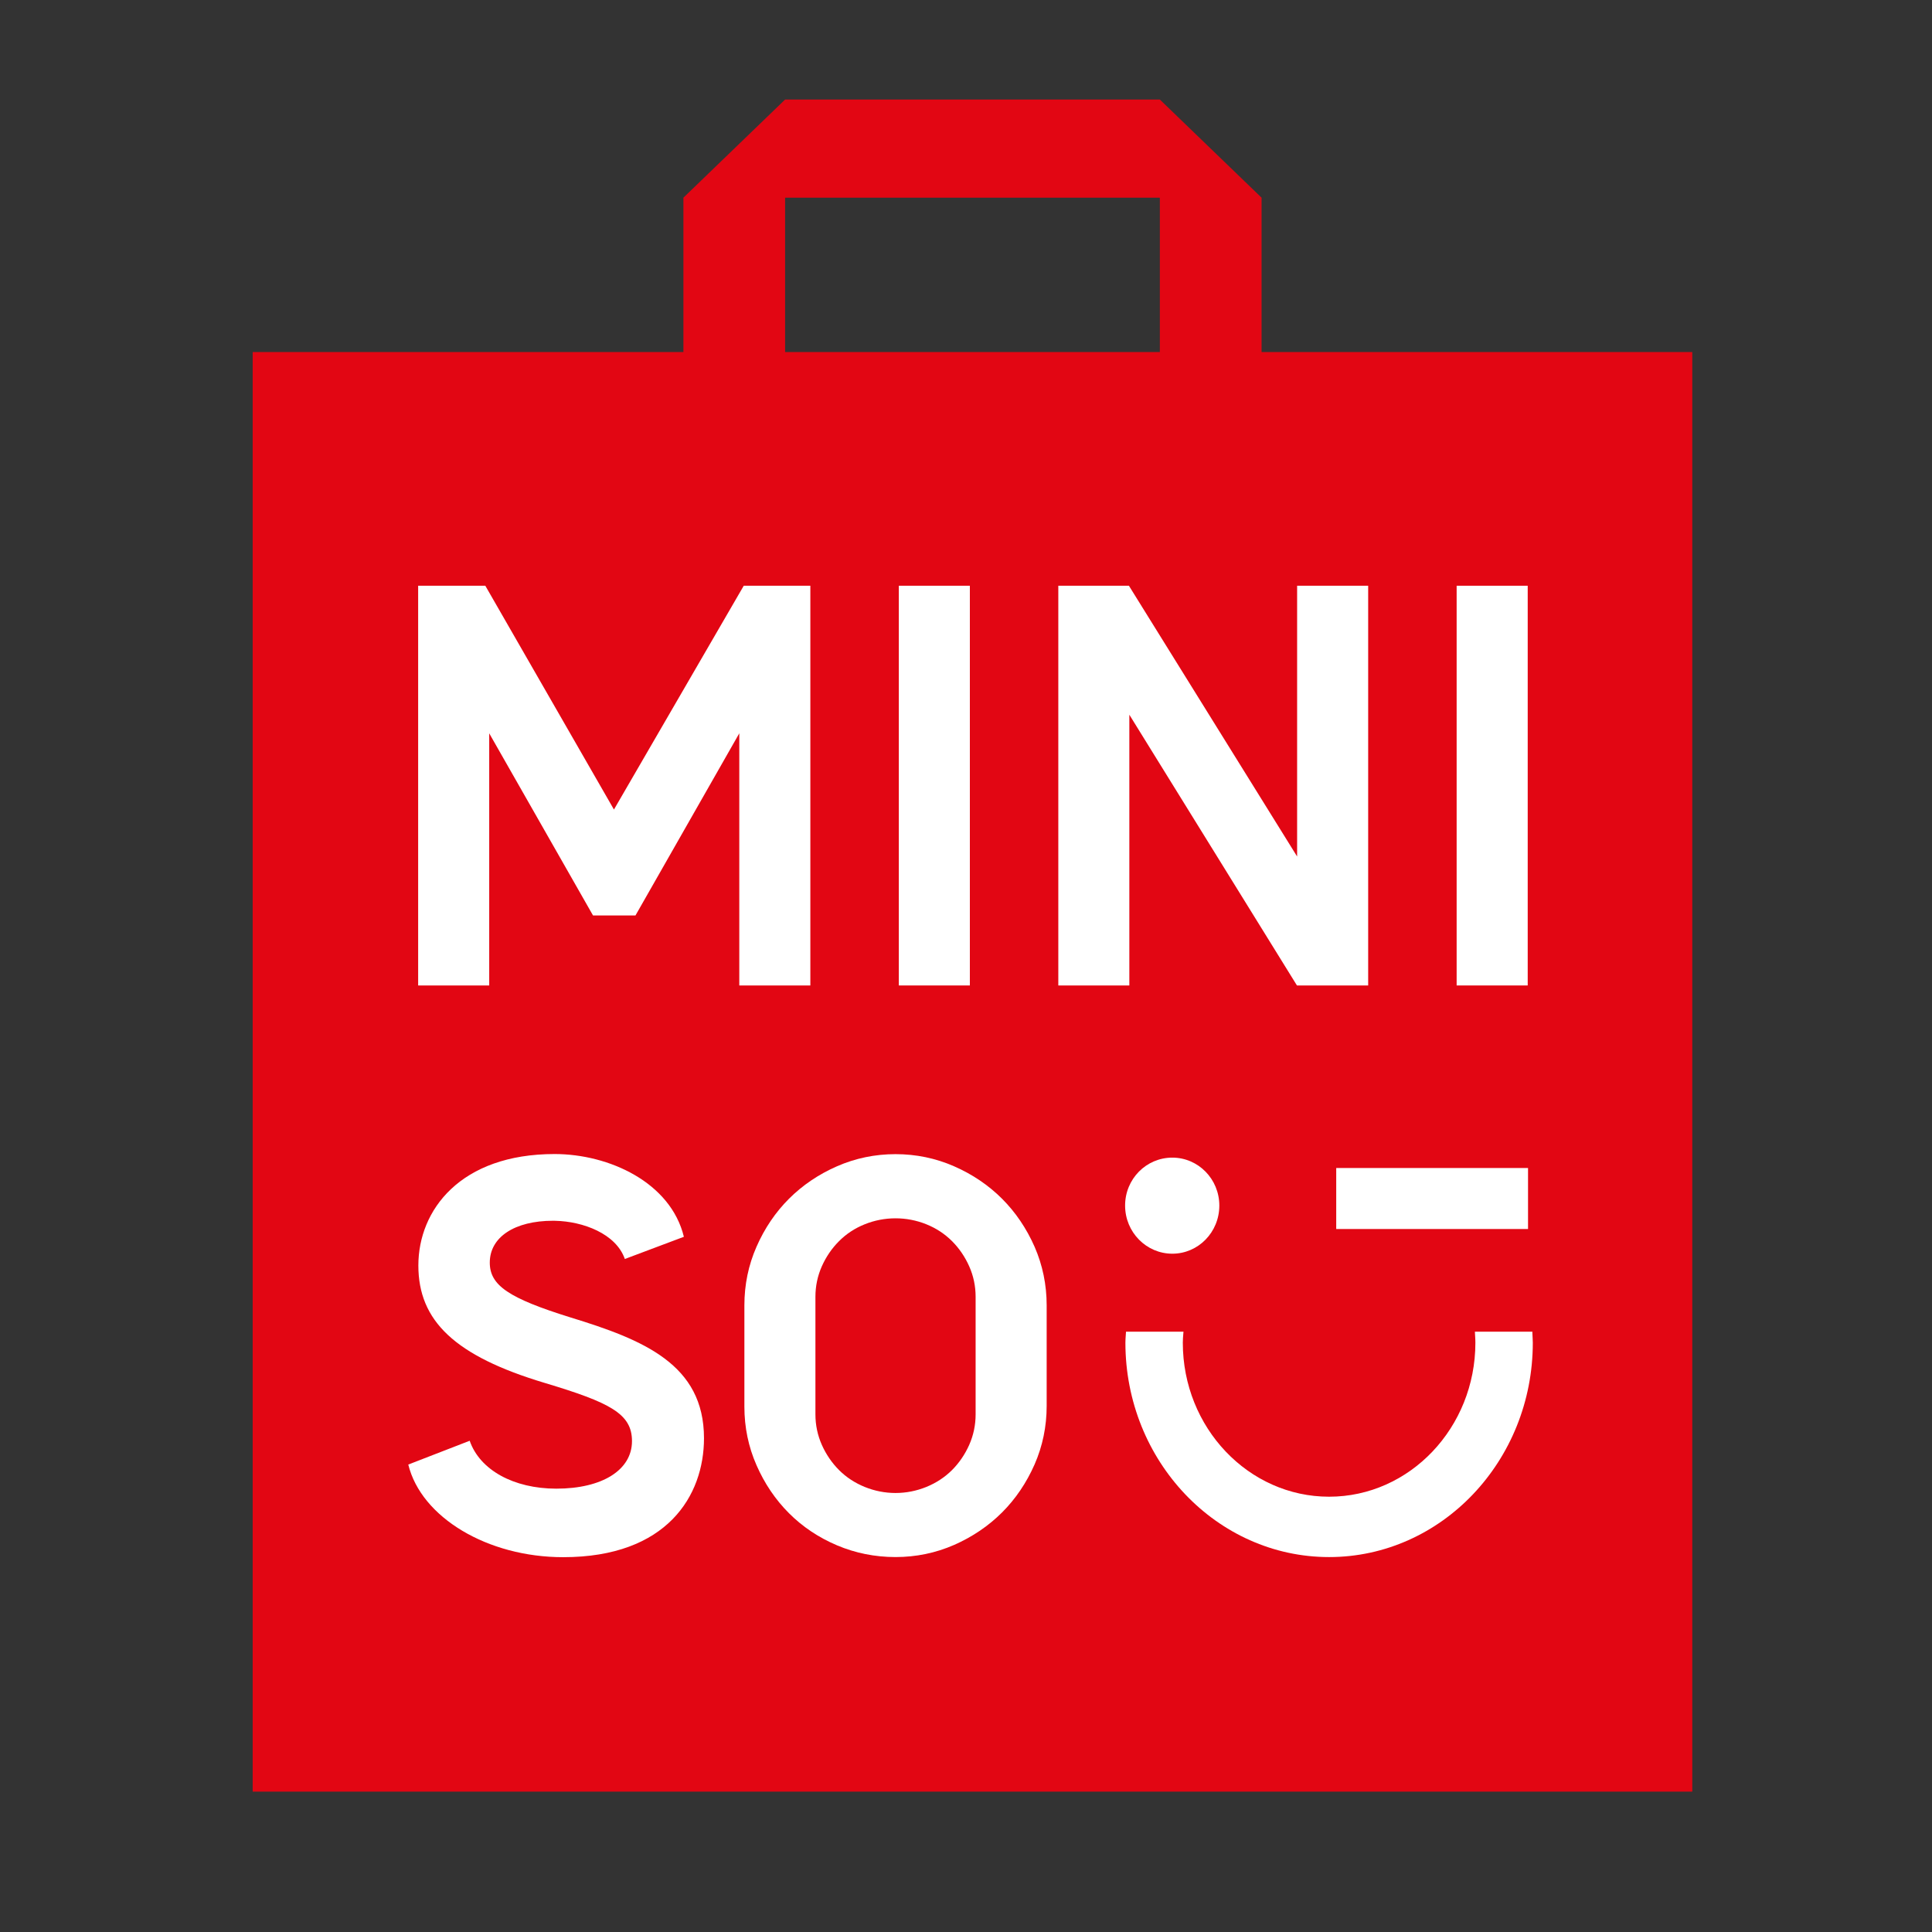 <svg viewBox="0 0 3000 3000" xmlns="http://www.w3.org/2000/svg" data-sanitized-data-name="Réteg 1" data-name="Réteg 1" id="Réteg_1">
  <rect x="0" y="0" width="3000" height="3000" fill="#333333" stroke="none"/>
  <defs>
    <style>
      .cls-1 {
        fill: none;
      }

      .cls-1, .cls-2, .cls-3 {
        stroke-width: 0px;
      }

      .cls-2 {
        fill: #e20613;
      }

      .cls-3 {
        fill: #fff;
      }
    </style>
  </defs>
  <rect height="3631.3" width="4827.13" y="-377.97" x="-930.2" class="cls-1"></rect>
  <g>
    <g>
      <polygon points="1801.01 154.56 1219.11 154.56 1061.18 306.97 1061.18 732.6 1219.11 732.6 1219.11 306.97 1801.01 306.97 1801.01 732.6 1958.95 732.6 1958.95 306.97 1801.01 154.56" class="cls-2"></polygon>
      <rect height="2235.37" width="2235.41" y="546.66" x="392.36" class="cls-2"></rect>
    </g>
    <g>
      <path d="M1893.36,1872c0,41.42-32.72,74.74-72.99,74.74s-73.32-33.32-73.32-74.74,32.92-74.44,73.32-74.44,72.99,33.41,72.99,74.44" class="cls-3"></path>
      <rect height="94.73" width="297.85" y="1813.68" x="2074.88" class="cls-3"></rect>
      <path d="M2379.8,2076.5c-.12-2.11-.25-4.2-.32-6.38l-.03-2.28h-89.25l.12,2.43c.07,1.74.17,3.41.28,5.12.19,3.17.36,6.28.36,9.57,0,131.85-101.91,239.12-227.14,239.12s-227.16-107.26-227.16-239.12c0-4.76.38-9.28.82-14.58l.23-2.53h-89.25l-.43,6.22c-.25,3.66-.51,7.14-.51,10.89,0,183.52,141.9,332.85,316.31,332.85s316.3-149.33,316.3-332.85c0-2.87-.13-5.62-.32-8.45" class="cls-3"></path>
      <rect height="620.69" width="110.3" y="909.53" x="1395.69" class="cls-3"></rect>
      <polygon points="2124.49 1530.22 2124.49 909.53 2014.16 909.53 2014.16 1329.95 1752.98 909.53 1643.34 909.53 1643.34 1530.22 1753.63 1530.22 1753.63 1109.8 2013.89 1530.22 2124.49 1530.22" class="cls-3"></polygon>
      <rect height="620.69" width="110.36" y="909.53" x="2261.86" class="cls-3"></rect>
      <path d="M885.72,2045.66c-95.94-29.87-125.19-49.73-125.19-85.13,0-39.47,38.52-64.94,98.13-64.94l3.53.06c42.85.91,94.33,19.85,108.04,59.31l91.69-34.47c-20.51-84.41-116.16-128.51-200.7-128.51-146.17,0-211.6,86.88-211.6,173.02s56.75,140.53,195.86,182.29c101.93,30.6,135.86,47.92,135.86,90.47,0,44.82-46.1,73.82-117.48,73.82-66.43,0-118.9-29.13-134.53-74.38l-95.36,36.95c20.11,82.15,123.02,143.83,240.53,143.83,161.21,0,218.65-95.42,218.65-184.71,0-114.67-93.93-152.83-207.43-187.61" class="cls-3"></path>
      <path d="M1606.51,2273.94c12.44-28.44,18.75-58.94,18.75-90.78v-156.27c0-31.85-6.31-62.42-18.75-90.9-12.58-28.58-29.58-53.65-50.53-74.59-20.98-20.98-46.08-37.99-74.55-50.42-28.52-12.51-59.08-18.82-90.85-18.82s-62.3,6.31-90.87,18.82c-28.44,12.42-53.53,29.41-74.57,50.42-21.02,20.98-37.99,46.09-50.45,74.59-12.48,28.33-18.81,58.91-18.81,90.9v157.44c0,31.91,6.33,62.44,18.81,90.79,12.42,28.43,29.37,53.53,50.45,74.59,20.93,20.98,45.98,37.76,74.51,49.84,28.47,12.08,59.06,18.24,90.93,18.24s62.4-6.34,90.85-18.8c28.41-12.45,53.5-29.44,74.55-50.45,21.01-20.99,38.03-46.15,50.53-74.61M1514.94,2196.23c0,16.54-3.36,32.49-9.96,47.4-6.63,14.85-15.62,28-26.71,39.13-11.15,11.1-24.54,19.9-39.82,26.15-15.38,6.22-31.49,9.4-47.88,9.4s-32.52-3.18-47.84-9.4c-15.34-6.25-28.74-15.06-39.82-26.15-11.09-11.08-20.11-24.25-26.75-39.13-6.6-14.82-9.97-30.79-9.97-47.4v-182.57c0-16.62,3.37-32.52,9.94-47.35,6.67-14.92,15.69-28.07,26.78-39.11,11.18-11.25,24.6-20.06,39.82-26.15,30.42-12.29,65.06-12.38,95.69,0,15.17,6.1,28.58,14.91,39.85,26.15,11.09,11.07,20.08,24.25,26.71,39.11,6.61,14.86,9.96,30.78,9.96,47.35v182.57Z" class="cls-3"></path>
      <polygon points="1258.31 1530.22 1258.31 909.53 1154.89 909.53 953.33 1257.05 753.6 909.53 649.31 909.53 649.31 1530.22 759.65 1530.22 759.65 1138.69 920.86 1421.55 986.74 1421.55 1147.97 1138.69 1147.97 1530.22 1258.31 1530.22" class="cls-3"></polygon>
    </g>
  </g>
</svg>